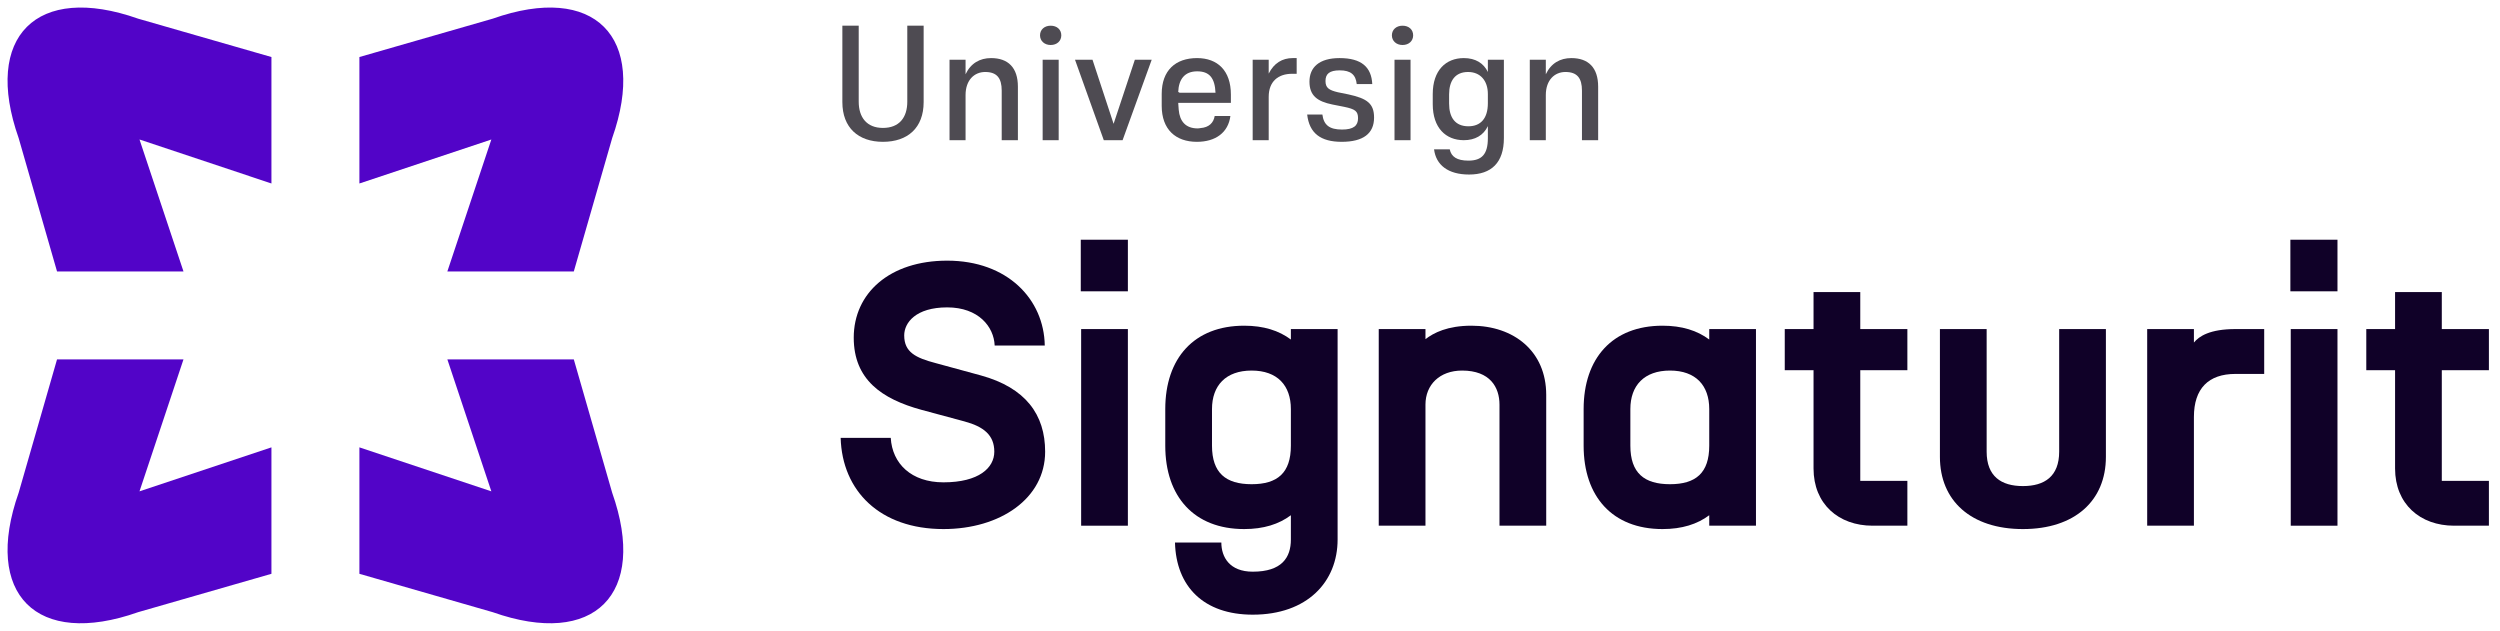 <svg width="214" height="54" viewBox="0 0 214 54" fill="none" xmlns="http://www.w3.org/2000/svg">
<path d="M1.598 11.824L4.882 23.235H15.706L11.941 11.941L23.235 15.706V4.882L11.824 1.598C3.132 -1.47 -1.47 3.132 1.598 11.824Z" fill="#5204C8"/>
<path d="M52.402 11.824L49.118 23.235H38.294L42.059 11.941L30.765 15.706V4.882L42.176 1.598C50.868 -1.47 55.469 3.132 52.402 11.824Z" fill="#5204C8"/>
<path d="M52.402 42.176L49.118 30.765H38.294L42.059 42.059L30.765 38.294V49.118L42.176 52.402C50.868 55.469 55.469 50.868 52.402 42.176Z" fill="#5204C8"/>
<path d="M1.598 42.176L4.882 30.765H15.706L11.941 42.059L23.235 38.294V49.118L11.824 52.402C3.132 55.469 -1.47 50.868 1.598 42.176Z" fill="#5204C8"/>
<path d="M77.664 2.2H79.064V8.738C79.064 10.936 77.706 12.14 75.578 12.14C73.478 12.14 72.106 10.936 72.106 8.738V2.2H73.506V8.71C73.506 10.04 74.192 10.95 75.578 10.95C76.992 10.95 77.664 10.04 77.664 8.71V2.2Z" fill="#4E4B52"/>
<path d="M82.652 8.136V12H81.28V5.112H82.652V6.358C83.1 5.406 83.884 4.972 84.836 4.972C86.292 4.972 87.132 5.784 87.132 7.422V12H85.746V7.758C85.746 6.694 85.34 6.162 84.332 6.162C83.408 6.162 82.652 6.848 82.652 8.136Z" fill="#4E4B52"/>
<path d="M89.936 3.852C89.404 3.852 89.026 3.502 89.026 3.026C89.026 2.536 89.404 2.2 89.936 2.2C90.482 2.2 90.847 2.536 90.847 3.026C90.847 3.502 90.482 3.852 89.936 3.852ZM89.251 12V5.112H90.623V12H89.251Z" fill="#4E4B52"/>
<path d="M96.094 12H94.484L92.02 5.112H93.518L95.324 10.6L97.144 5.112H98.586L96.094 12Z" fill="#4E4B52"/>
<path d="M105.322 9.928C105.14 11.342 104.062 12.14 102.452 12.14C100.646 12.14 99.442 11.09 99.442 9.06V8.038C99.442 6.022 100.632 4.972 102.466 4.972C104.23 4.972 105.364 6.05 105.364 8.094V8.808H100.856C100.87 9.018 100.884 9.214 100.898 9.396C100.982 10.39 101.5 10.992 102.522 10.992C102.606 10.992 102.676 10.978 102.76 10.964C103.488 10.908 103.88 10.516 103.978 9.928H105.322ZM100.856 7.87L100.982 7.94H104.048C103.992 6.68 103.53 6.106 102.48 6.106C101.402 6.106 100.898 6.792 100.856 7.87Z" fill="#4E4B52"/>
<path d="M108.601 8.29V12H107.229V5.112H108.601V6.302C109.049 5.406 109.763 4.972 110.659 4.972H110.995V6.316H110.603C109.427 6.316 108.601 6.96 108.601 8.29Z" fill="#4E4B52"/>
<path d="M114.68 6.022C113.798 6.022 113.462 6.33 113.462 6.932C113.462 7.52 113.756 7.716 114.526 7.898L115.422 8.08C117.046 8.43 117.62 8.878 117.62 10.068C117.62 11.426 116.696 12.14 114.848 12.14C113.056 12.14 112.076 11.412 111.894 9.802H113.196C113.308 10.698 113.798 11.09 114.876 11.09C115.87 11.09 116.248 10.754 116.248 10.124C116.248 9.508 115.996 9.34 115.058 9.144L114.064 8.948C112.748 8.682 112.09 8.178 112.09 6.988C112.09 5.77 112.916 4.972 114.666 4.972C116.556 4.972 117.396 5.756 117.466 7.198H116.136C116.052 6.4 115.632 6.022 114.68 6.022Z" fill="#4E4B52"/>
<path d="M120.056 3.852C119.524 3.852 119.146 3.502 119.146 3.026C119.146 2.536 119.524 2.2 120.056 2.2C120.602 2.2 120.966 2.536 120.966 3.026C120.966 3.502 120.602 3.852 120.056 3.852ZM119.37 12V5.112H120.742V12H119.37Z" fill="#4E4B52"/>
<path d="M125.751 14.94C123.959 14.94 122.923 14.128 122.755 12.784H124.099C124.225 13.414 124.715 13.75 125.695 13.75C126.843 13.75 127.361 13.204 127.361 11.832V10.796C126.983 11.594 126.255 12 125.303 12C123.763 12 122.643 10.95 122.643 8.92V8.052C122.643 6.022 123.763 4.972 125.303 4.972C126.297 4.972 126.997 5.406 127.361 6.162V5.112H128.733V11.818C128.733 13.918 127.669 14.94 125.751 14.94ZM125.667 6.162C124.561 6.162 124.043 6.918 124.043 8.08V8.864C124.043 10.054 124.561 10.81 125.695 10.81C126.731 10.81 127.361 10.152 127.361 8.836V8.052C127.361 6.89 126.703 6.162 125.667 6.162Z" fill="#4E4B52"/>
<path d="M132.322 8.136V12H130.95V5.112H132.322V6.358C132.77 5.406 133.554 4.972 134.506 4.972C135.962 4.972 136.802 5.784 136.802 7.422V12H135.416V7.758C135.416 6.694 135.01 6.162 134.002 6.162C133.078 6.162 132.322 6.848 132.322 8.136Z" fill="#4E4B52"/>
<path d="M80.76 45.288C75.32 45.288 72.088 42.024 71.96 37.48H76.248C76.376 39.688 78.008 41.288 80.76 41.288C83.8 41.288 85.112 40.04 85.112 38.664C85.112 37.256 84.216 36.52 82.552 36.072L78.872 35.08C75.48 34.152 73.08 32.488 73.08 28.904C73.08 25.096 76.152 22.312 81.08 22.312C86.232 22.312 89.368 25.608 89.432 29.576H85.144C85.08 27.976 83.768 26.312 81.08 26.312C78.392 26.312 77.4 27.624 77.4 28.712C77.4 30.152 78.392 30.632 80.088 31.08L83.96 32.136C87.8 33.192 89.464 35.496 89.464 38.664C89.464 42.664 85.624 45.288 80.76 45.288Z" fill="#100128"/>
<path d="M92.546 45V28.168H96.546V45H92.546ZM92.514 24.936V20.52H96.546V24.936H92.514Z" fill="#100128"/>
<path d="M107.235 52.616C103.043 52.616 100.675 50.216 100.579 46.44H104.547C104.547 47.688 105.251 48.936 107.235 48.936C109.731 48.936 110.499 47.72 110.499 46.184V44.104C109.475 44.872 108.163 45.288 106.499 45.288C102.211 45.288 99.747 42.504 99.747 38.152V35.016C99.747 30.664 102.211 27.88 106.499 27.88C108.163 27.88 109.475 28.296 110.499 29.064V28.168H114.499V46.184C114.499 49.8 111.907 52.616 107.235 52.616ZM103.747 38.152C103.747 40.488 104.931 41.448 107.139 41.448C109.347 41.448 110.499 40.488 110.499 38.152V35.016C110.499 33 109.347 31.72 107.139 31.72C104.931 31.72 103.747 33 103.747 35.016V38.152Z" fill="#100128"/>
<path d="M118.02 45V28.168H122.02V29.032C122.724 28.488 123.908 27.88 125.956 27.88C129.572 27.88 132.356 30.056 132.356 33.8V45H128.356V34.632C128.356 33.16 127.556 31.72 125.156 31.72C123.236 31.72 122.02 32.936 122.02 34.632V45H118.02Z" fill="#100128"/>
<path d="M142.311 45.288C138.023 45.288 135.559 42.504 135.559 38.152V35.016C135.559 30.664 138.023 27.88 142.311 27.88C143.975 27.88 145.287 28.296 146.311 29.064V28.168H150.311V45H146.311V44.104C145.287 44.872 143.975 45.288 142.311 45.288ZM139.559 38.152C139.559 40.488 140.743 41.448 142.951 41.448C145.159 41.448 146.311 40.488 146.311 38.152V35.016C146.311 33 145.159 31.72 142.951 31.72C140.743 31.72 139.559 33 139.559 35.016V38.152Z" fill="#100128"/>
<path d="M160.295 45C157.383 45 155.239 43.144 155.239 40.104V31.688H152.775V28.168H155.239V25H159.239V28.168H163.271V31.688H159.239V41.16H163.271V45H160.295Z" fill="#100128"/>
<path d="M176.265 38.664V28.168H180.265V39.112C180.265 42.856 177.609 45.288 173.161 45.288C168.713 45.288 166.057 42.856 166.057 39.112V28.168H170.057V38.664C170.057 40.776 171.305 41.608 173.161 41.608C175.017 41.608 176.265 40.776 176.265 38.664Z" fill="#100128"/>
<path d="M183.799 45V28.168H187.799V29.32C188.247 28.776 189.175 28.168 191.351 28.168H193.815V32.008H191.351C189.047 32.008 187.799 33.256 187.799 35.688V45H183.799Z" fill="#100128"/>
<path d="M196.088 45V28.168H200.088V45H196.088ZM196.056 24.936V20.52H200.088V24.936H196.056Z" fill="#100128"/>
<path d="M210.074 45C207.162 45 205.018 43.144 205.018 40.104V31.688H202.554V28.168H205.018V25H209.018V28.168H213.05V31.688H209.018V41.16H213.05V45H210.074Z" fill="#100128"/>
</svg>
